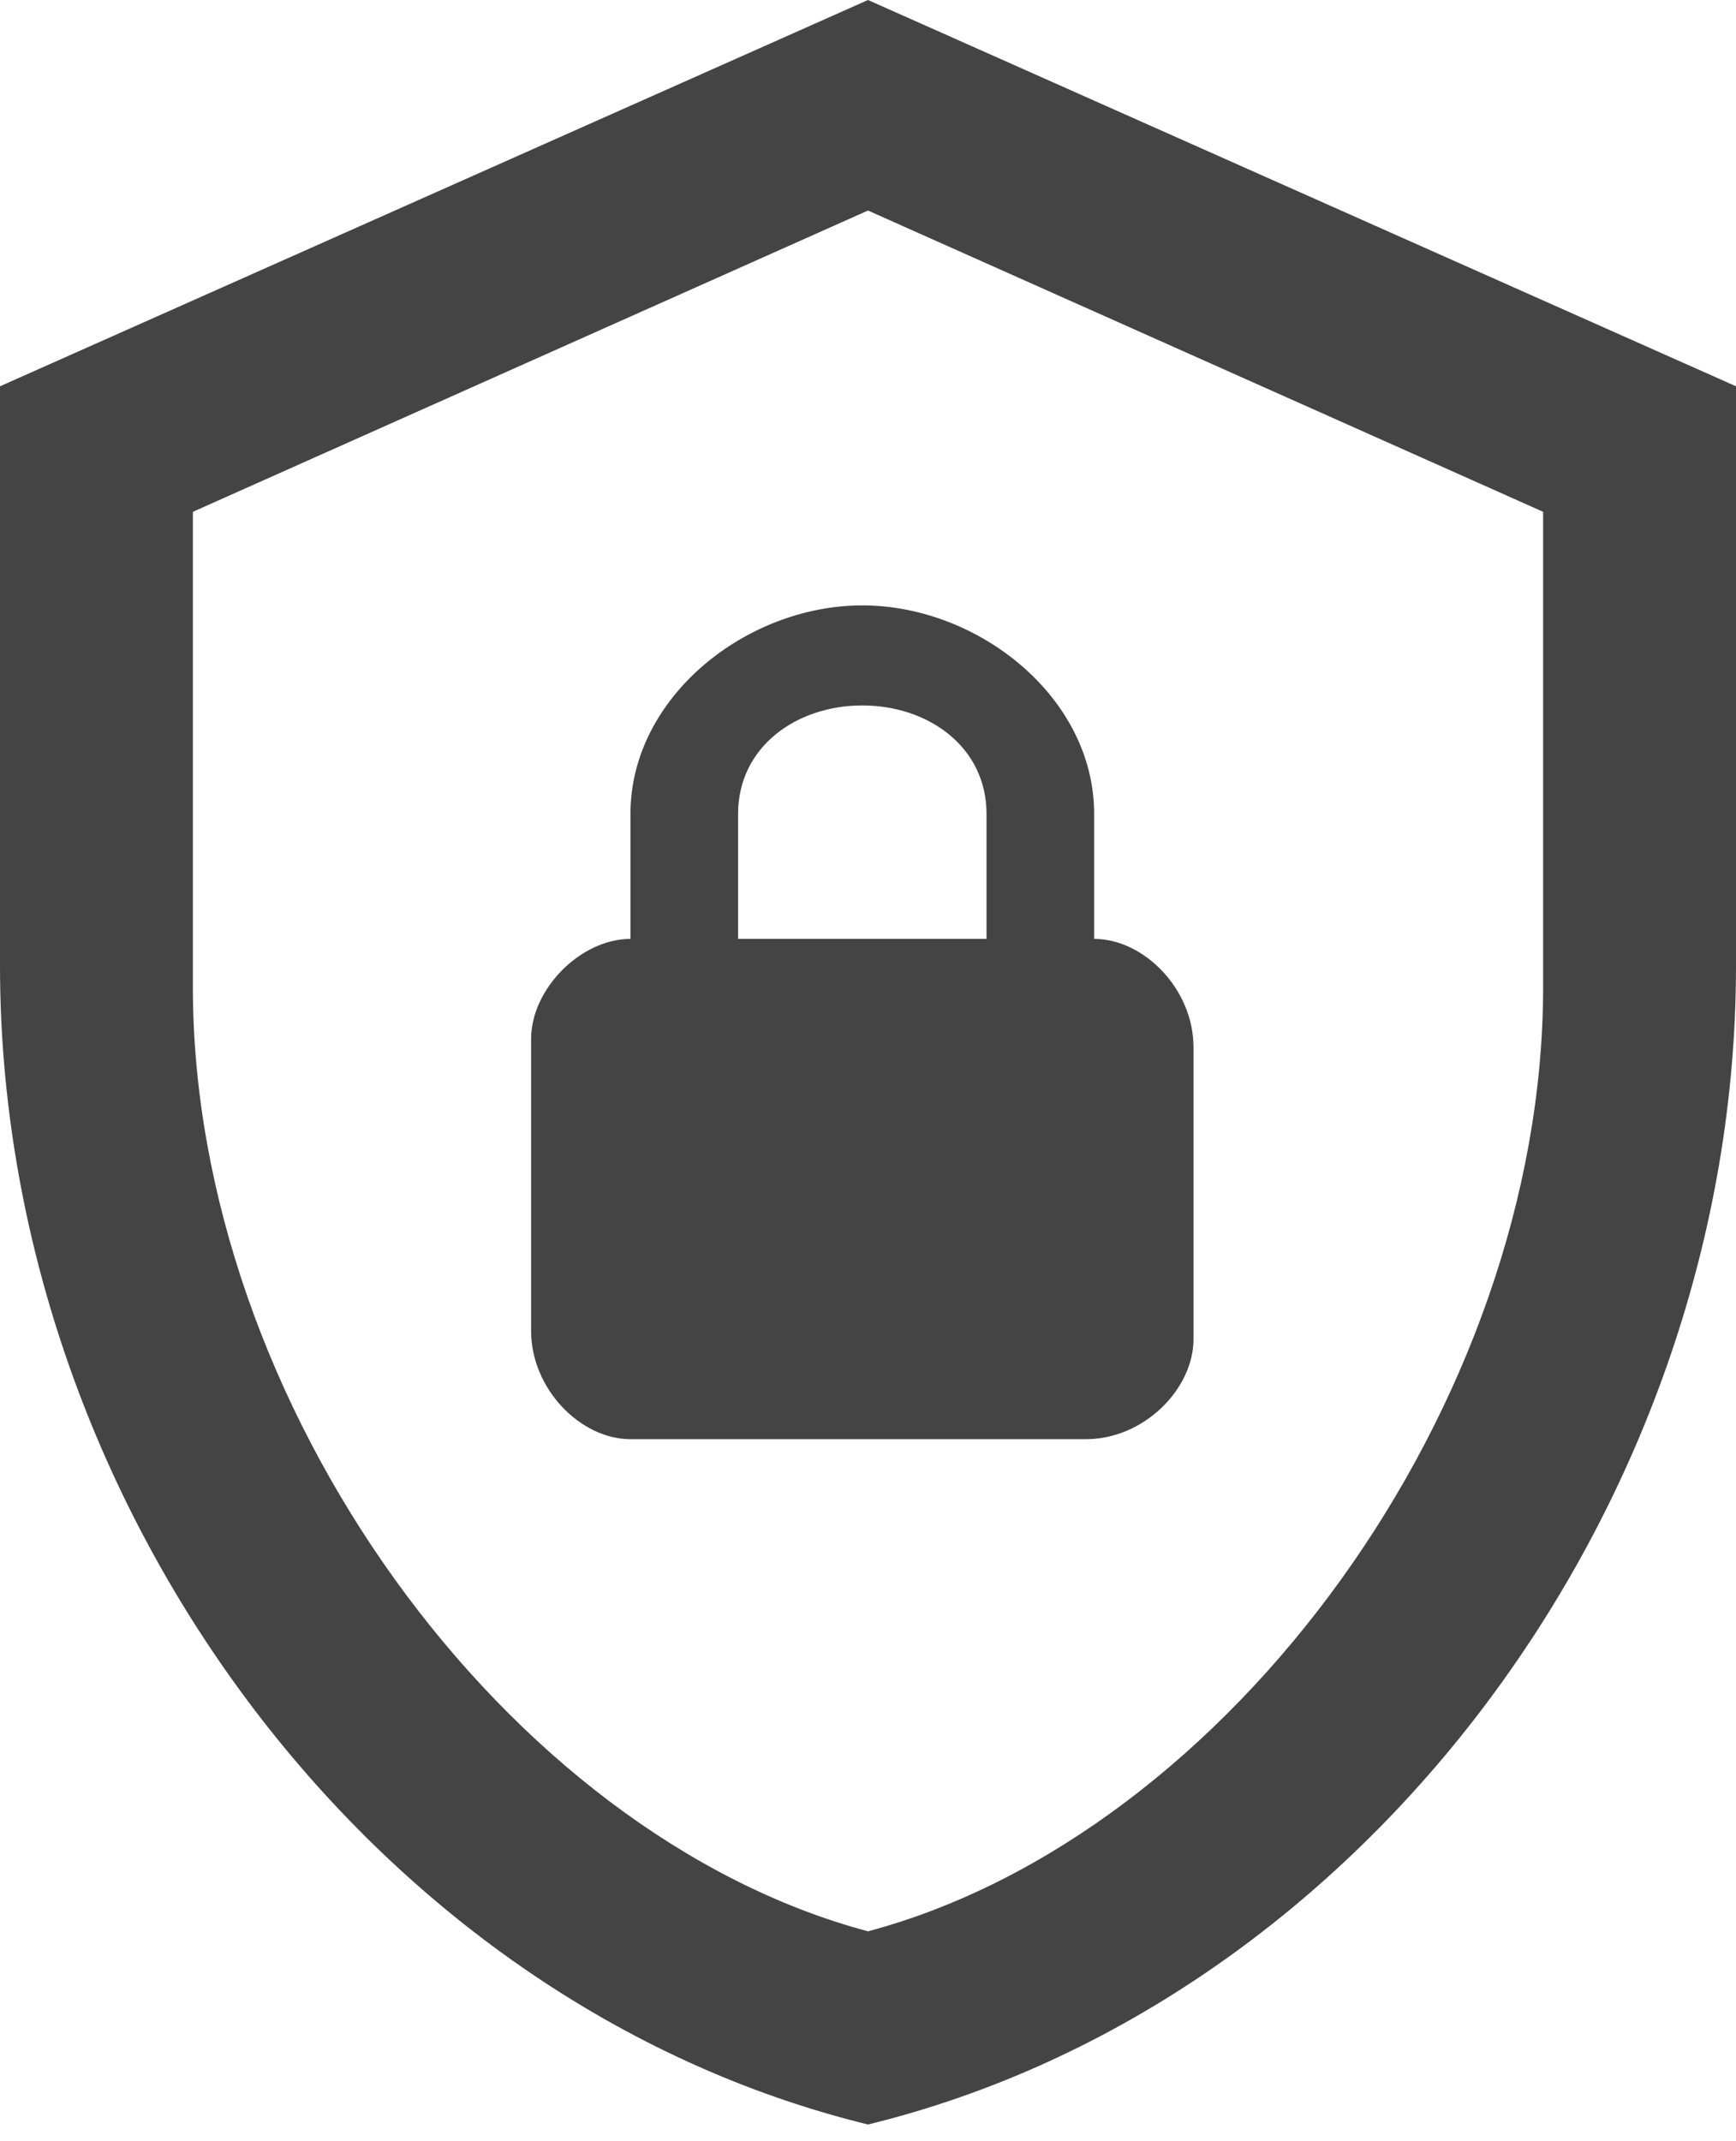 <svg width="30" height="37" viewBox="0 0 30 37" fill="none" xmlns="http://www.w3.org/2000/svg">
<path d="M18.908 16.224V14.063C18.908 12.046 16.905 10.461 14.901 10.461C12.898 10.461 10.895 12.046 10.895 14.063V16.224C10.036 16.224 9.178 17.089 9.178 17.953V22.996C9.178 24.004 10.036 24.869 10.895 24.869H18.765C19.766 24.869 20.625 24.004 20.625 23.14V18.097C20.625 17.089 19.766 16.224 18.908 16.224ZM17.048 16.224H12.755V14.063C12.755 12.91 13.757 12.19 14.901 12.19C16.046 12.19 17.048 12.91 17.048 14.063V16.224Z" fill="#444444"/>
<path d="M30 16.687C30 25.948 23.6 34.608 15 36.711C6.4 34.608 0 25.948 0 16.687V6.675L15 0L30 6.675V16.687ZM15 33.373C21.25 31.704 26.667 24.262 26.667 17.054V8.844L15 3.638L3.333 8.844V17.054C3.333 24.262 8.75 31.704 15 33.373Z" fill="#444444"/>
</svg>
